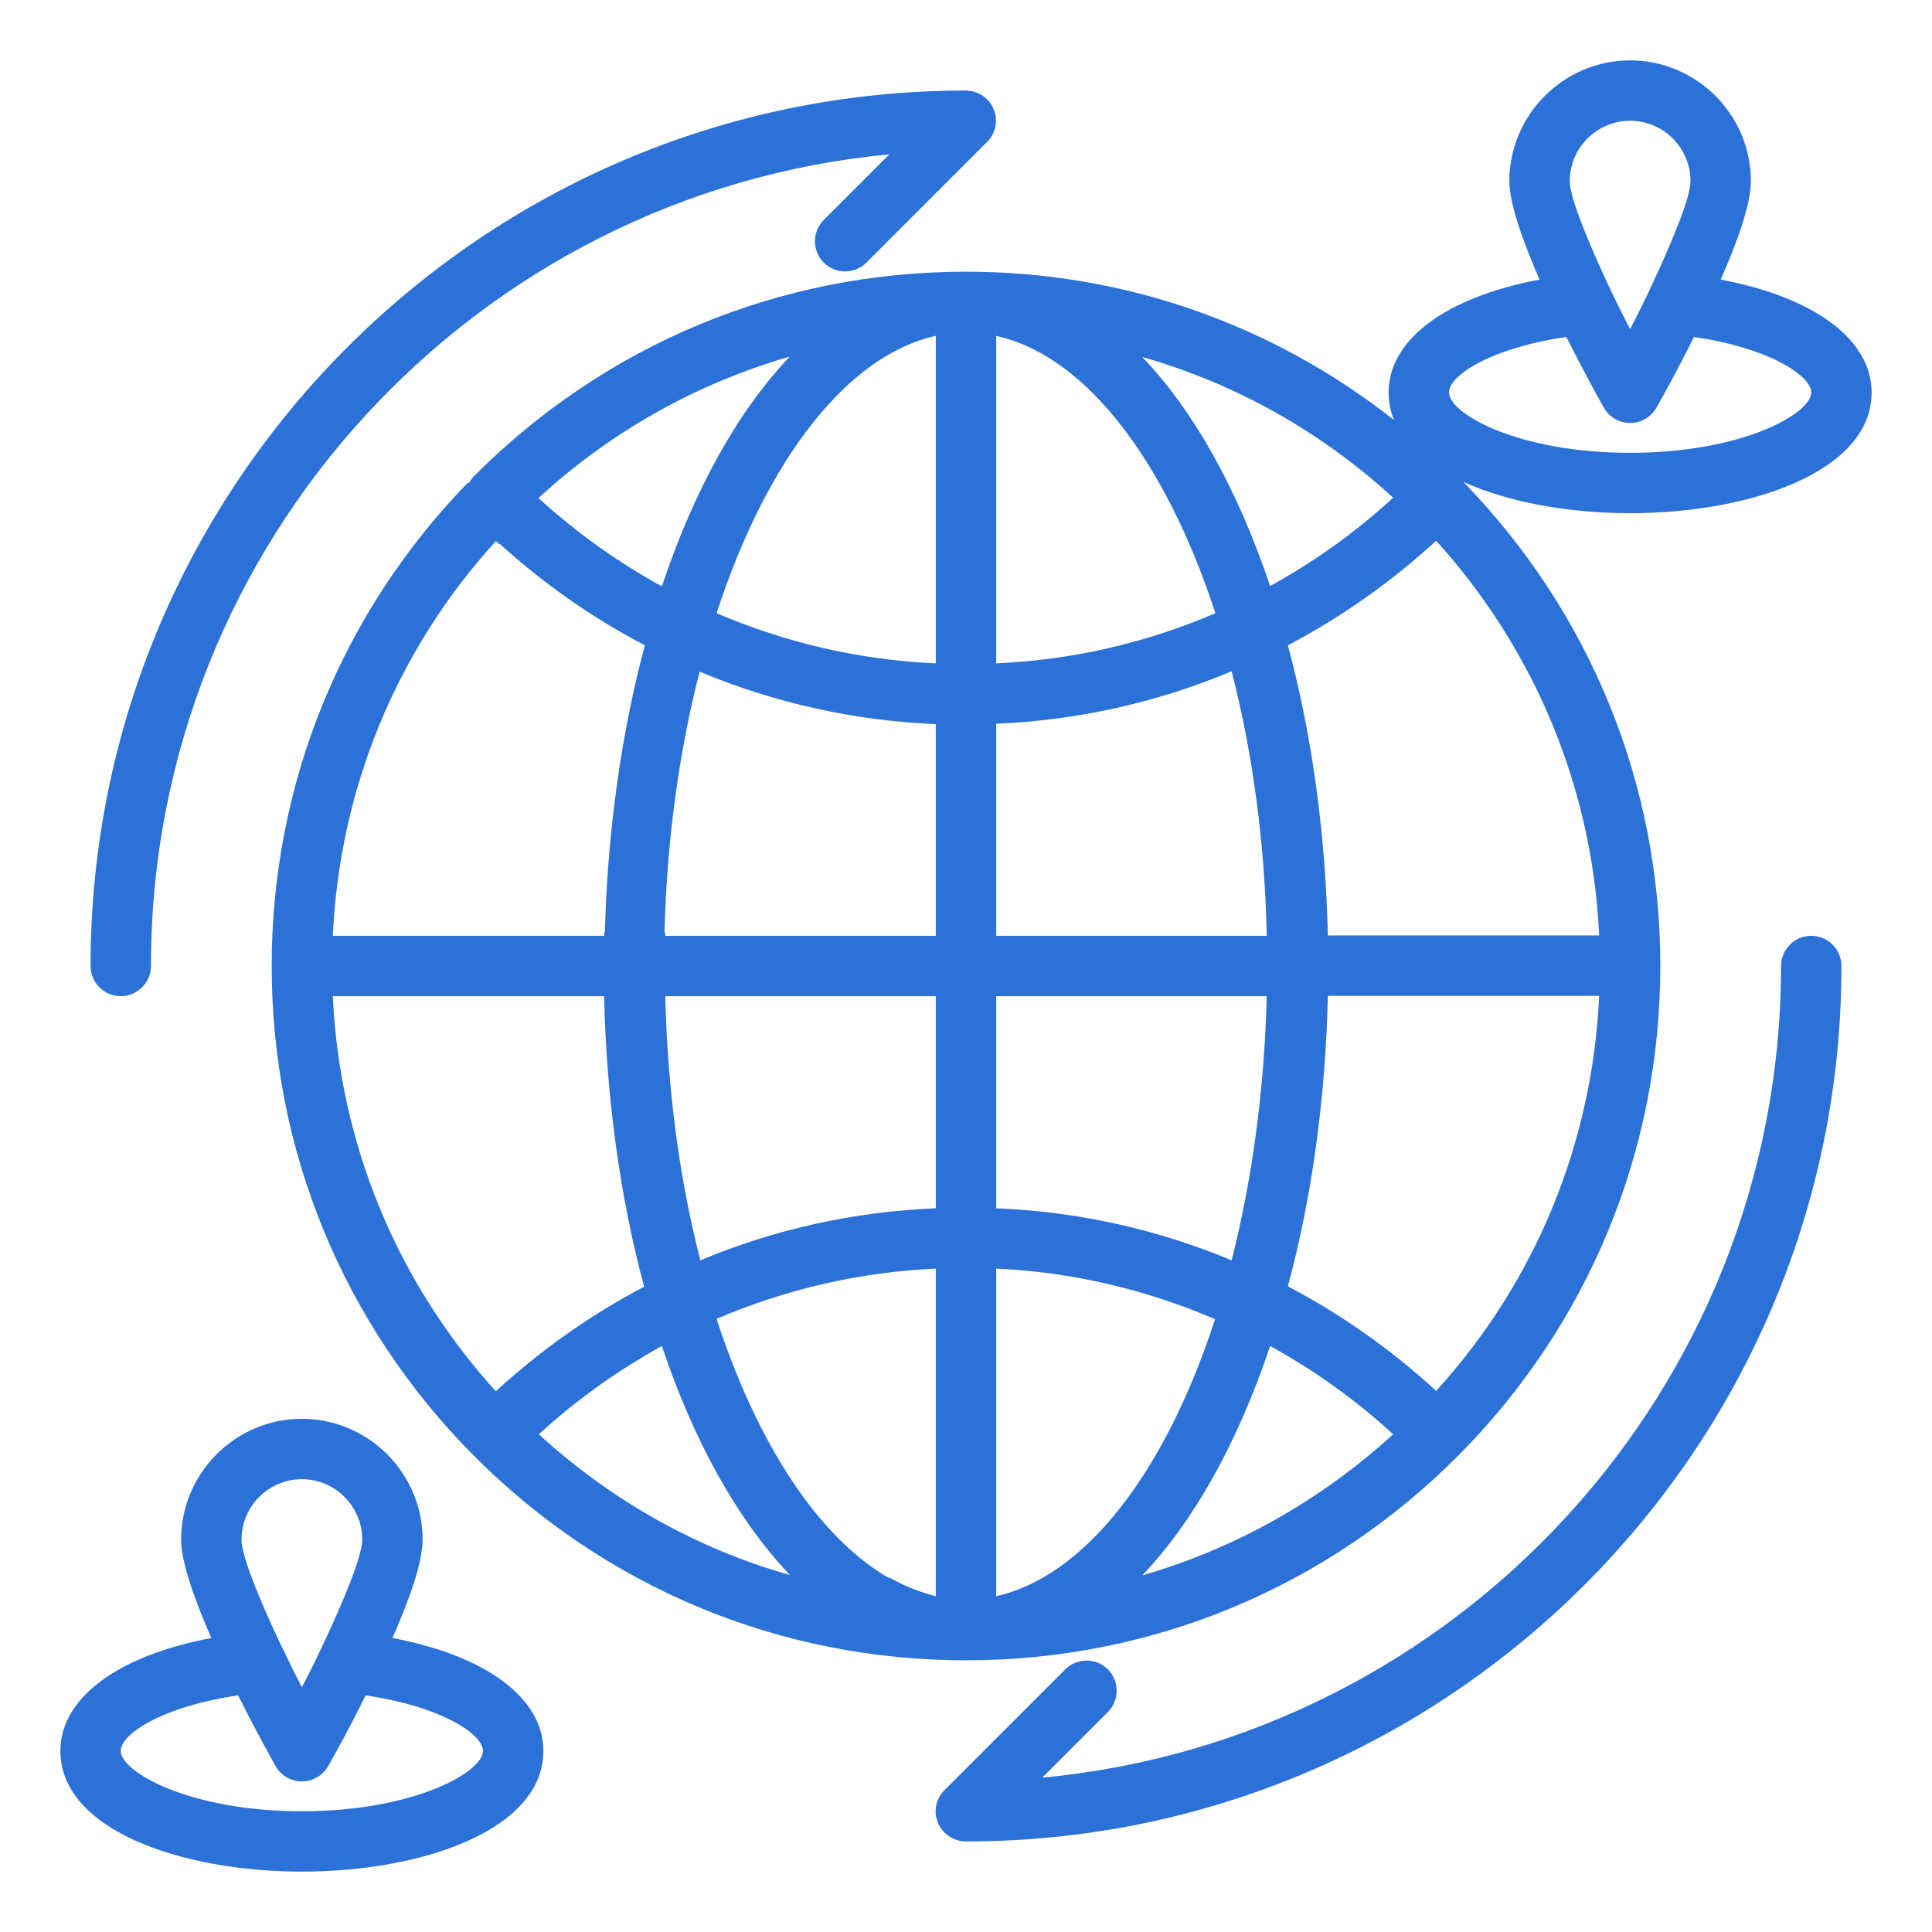 <?xml version="1.0" encoding="UTF-8"?> <svg xmlns="http://www.w3.org/2000/svg" width="86" height="86" viewBox="0 0 86 86" fill="none"><path d="M5.375 44.344C6.114 44.344 6.719 43.739 6.719 43C6.719 24.137 21.181 8.6 39.59 6.87L36.668 9.793C36.147 10.313 36.147 11.17 36.668 11.691C37.188 12.211 38.045 12.211 38.566 11.691L43.941 6.316C44.327 5.929 44.444 5.358 44.226 4.854C44.025 4.35 43.521 4.031 42.983 4.031C21.517 4.031 4.031 21.517 4.031 43C4.031 43.739 4.636 44.344 5.375 44.344ZM80.625 41.656C79.886 41.656 79.281 42.261 79.281 43C79.281 61.863 64.819 77.4 46.393 79.13L49.316 76.207C49.836 75.687 49.836 74.83 49.316 74.309C48.795 73.789 47.938 73.789 47.418 74.309L42.043 79.684C41.656 80.071 41.539 80.642 41.757 81.146C41.975 81.65 42.462 81.969 43 81.969C64.483 81.969 81.969 64.483 81.969 43C81.969 42.261 81.364 41.656 80.625 41.656ZM17.469 72.915C18.225 71.202 18.812 69.539 18.812 68.531C18.812 65.575 16.394 63.156 13.438 63.156C10.481 63.156 8.062 65.575 8.062 68.531C8.062 69.539 8.667 71.219 9.406 72.915C5.274 73.688 2.688 75.569 2.688 77.938C2.688 81.465 8.096 83.312 13.438 83.312C18.779 83.312 24.188 81.465 24.188 77.938C24.188 75.569 21.601 73.688 17.469 72.915ZM13.438 65.844C14.916 65.844 16.125 67.053 16.125 68.531C16.125 69.254 15.335 71.185 14.311 73.352C14.311 73.369 14.294 73.369 14.294 73.385C14.025 73.957 13.74 74.528 13.438 75.099C13.135 74.528 12.85 73.94 12.581 73.369C12.581 73.369 12.581 73.352 12.564 73.352C11.54 71.202 10.75 69.254 10.75 68.531C10.75 67.053 11.959 65.844 13.438 65.844ZM13.438 80.625C8.432 80.625 5.375 78.878 5.375 77.938C5.375 77.182 7.239 75.956 10.599 75.468C11.321 76.913 11.993 78.122 12.262 78.609C12.497 79.029 12.95 79.298 13.438 79.298C13.925 79.298 14.378 79.029 14.613 78.609C14.882 78.139 15.554 76.93 16.276 75.468C19.636 75.956 21.5 77.198 21.5 77.938C21.5 78.878 18.443 80.625 13.438 80.625Z" fill="#2C71D8"></path><path d="M76.594 12.447C77.35 10.733 77.938 9.07 77.938 8.062C77.938 5.106 75.519 2.688 72.562 2.688C69.606 2.688 67.188 5.106 67.188 8.062C67.188 9.07 67.792 10.75 68.531 12.447C64.399 13.219 61.812 15.1 61.812 17.469C61.812 17.905 61.897 18.309 62.048 18.695C56.639 14.428 50.004 12.094 43 12.094C34.702 12.094 26.925 15.335 21.063 21.231C20.979 21.315 20.946 21.399 20.878 21.5C20.862 21.483 20.845 21.483 20.828 21.483C15.201 27.278 12.094 34.904 12.094 43C12.094 51.214 15.285 58.94 21.063 64.769C26.925 70.665 34.702 73.906 43 73.906C51.298 73.906 59.075 70.665 64.937 64.769C70.715 58.94 73.906 51.214 73.906 43C73.906 34.887 70.782 27.261 65.138 21.45C67.171 22.373 69.875 22.844 72.562 22.844C77.904 22.844 83.312 20.996 83.312 17.469C83.312 15.1 80.726 13.219 76.594 12.447ZM72.562 5.375C74.041 5.375 75.25 6.584 75.25 8.062C75.25 8.785 74.46 10.716 73.436 12.883C73.436 12.9 73.419 12.917 73.419 12.934C73.15 13.488 72.865 14.076 72.562 14.647C72.26 14.076 71.975 13.488 71.706 12.934C71.706 12.917 71.689 12.917 71.689 12.9C70.665 10.716 69.875 8.785 69.875 8.062C69.875 6.584 71.084 5.375 72.562 5.375ZM62.014 22.155C60.351 23.684 58.52 24.994 56.538 26.085C55.077 21.752 53.129 18.275 50.844 15.89C54.976 17.066 58.789 19.199 62.014 22.155ZM31.897 58.705C35.005 57.378 38.28 56.622 41.656 56.471V71.051C40.968 70.883 40.279 70.614 39.607 70.228C39.59 70.228 39.557 70.228 39.54 70.228C36.483 68.447 33.745 64.382 31.897 58.705ZM31.141 29.898C34.484 31.293 38.011 32.082 41.656 32.233V41.656H29.613C29.613 41.606 29.613 41.572 29.613 41.522C29.596 41.522 29.596 41.522 29.579 41.522C29.68 37.457 30.218 33.493 31.141 29.898ZM54.825 29.882C55.766 33.527 56.303 37.541 56.387 41.656H44.344V32.216C47.972 32.065 51.482 31.276 54.825 29.882ZM31.175 56.102C30.234 52.457 29.714 48.459 29.613 44.344H41.656V53.784C38.028 53.935 34.501 54.707 31.175 56.102ZM44.344 44.344H56.387C56.286 48.459 55.749 52.457 54.825 56.102C51.482 54.707 47.972 53.935 44.344 53.784V44.344ZM54.103 27.295C51.012 28.622 47.737 29.378 44.344 29.529V14.949C44.394 14.966 44.428 14.966 44.478 14.983C44.495 15 44.529 15 44.545 15C48.358 15.957 51.869 20.475 54.103 27.295ZM41.656 14.949V29.529C38.263 29.378 35.005 28.622 31.897 27.295C34.165 20.341 37.776 15.806 41.656 14.949ZM35.156 15.873C32.871 18.275 30.923 21.735 29.462 26.102C27.48 25.011 25.649 23.7 23.969 22.172C27.194 19.199 31.024 17.066 35.156 15.873ZM22.071 24.087C22.122 24.137 22.172 24.171 22.222 24.221L22.239 24.204C24.204 25.985 26.354 27.497 28.706 28.723C27.648 32.67 27.043 37.037 26.925 41.505C26.909 41.505 26.909 41.505 26.892 41.505C26.892 41.556 26.892 41.606 26.892 41.656H14.815C15.117 35.105 17.654 28.941 22.071 24.087ZM26.892 44.344C26.993 48.862 27.597 53.28 28.672 57.277C26.27 58.537 24.07 60.099 22.071 61.93C17.654 57.059 15.117 50.895 14.815 44.344H26.892ZM23.986 63.845C25.649 62.316 27.497 61.006 29.462 59.914C30.89 64.181 32.821 67.607 35.055 69.993C35.089 70.026 35.122 70.077 35.156 70.11C31.024 68.934 27.211 66.801 23.986 63.845ZM44.344 71.051V56.471C47.72 56.622 50.995 57.395 54.086 58.722C51.835 65.659 48.224 70.194 44.344 71.051ZM56.538 59.914C58.52 61.006 60.351 62.316 62.014 63.845C58.772 66.801 54.976 68.934 50.844 70.127C53.129 67.725 55.077 64.265 56.538 59.914ZM63.929 61.913C61.93 60.082 59.73 58.52 57.328 57.261C58.403 53.28 59.007 48.845 59.108 44.327H71.185C70.883 50.895 68.347 57.059 63.929 61.913ZM59.108 41.656C59.007 37.138 58.403 32.72 57.328 28.723C59.73 27.463 61.93 25.901 63.929 24.07C68.33 28.941 70.883 35.089 71.185 41.639H59.108V41.656ZM72.562 20.156C67.557 20.156 64.5 18.409 64.5 17.469C64.5 16.713 66.365 15.487 69.724 15C70.446 16.444 71.118 17.654 71.387 18.141C71.622 18.561 72.075 18.829 72.562 18.829C73.05 18.829 73.503 18.561 73.738 18.141C74.007 17.67 74.679 16.461 75.401 15C78.76 15.487 80.625 16.73 80.625 17.469C80.625 18.409 77.568 20.156 72.562 20.156Z" fill="#2C71D8"></path></svg> 